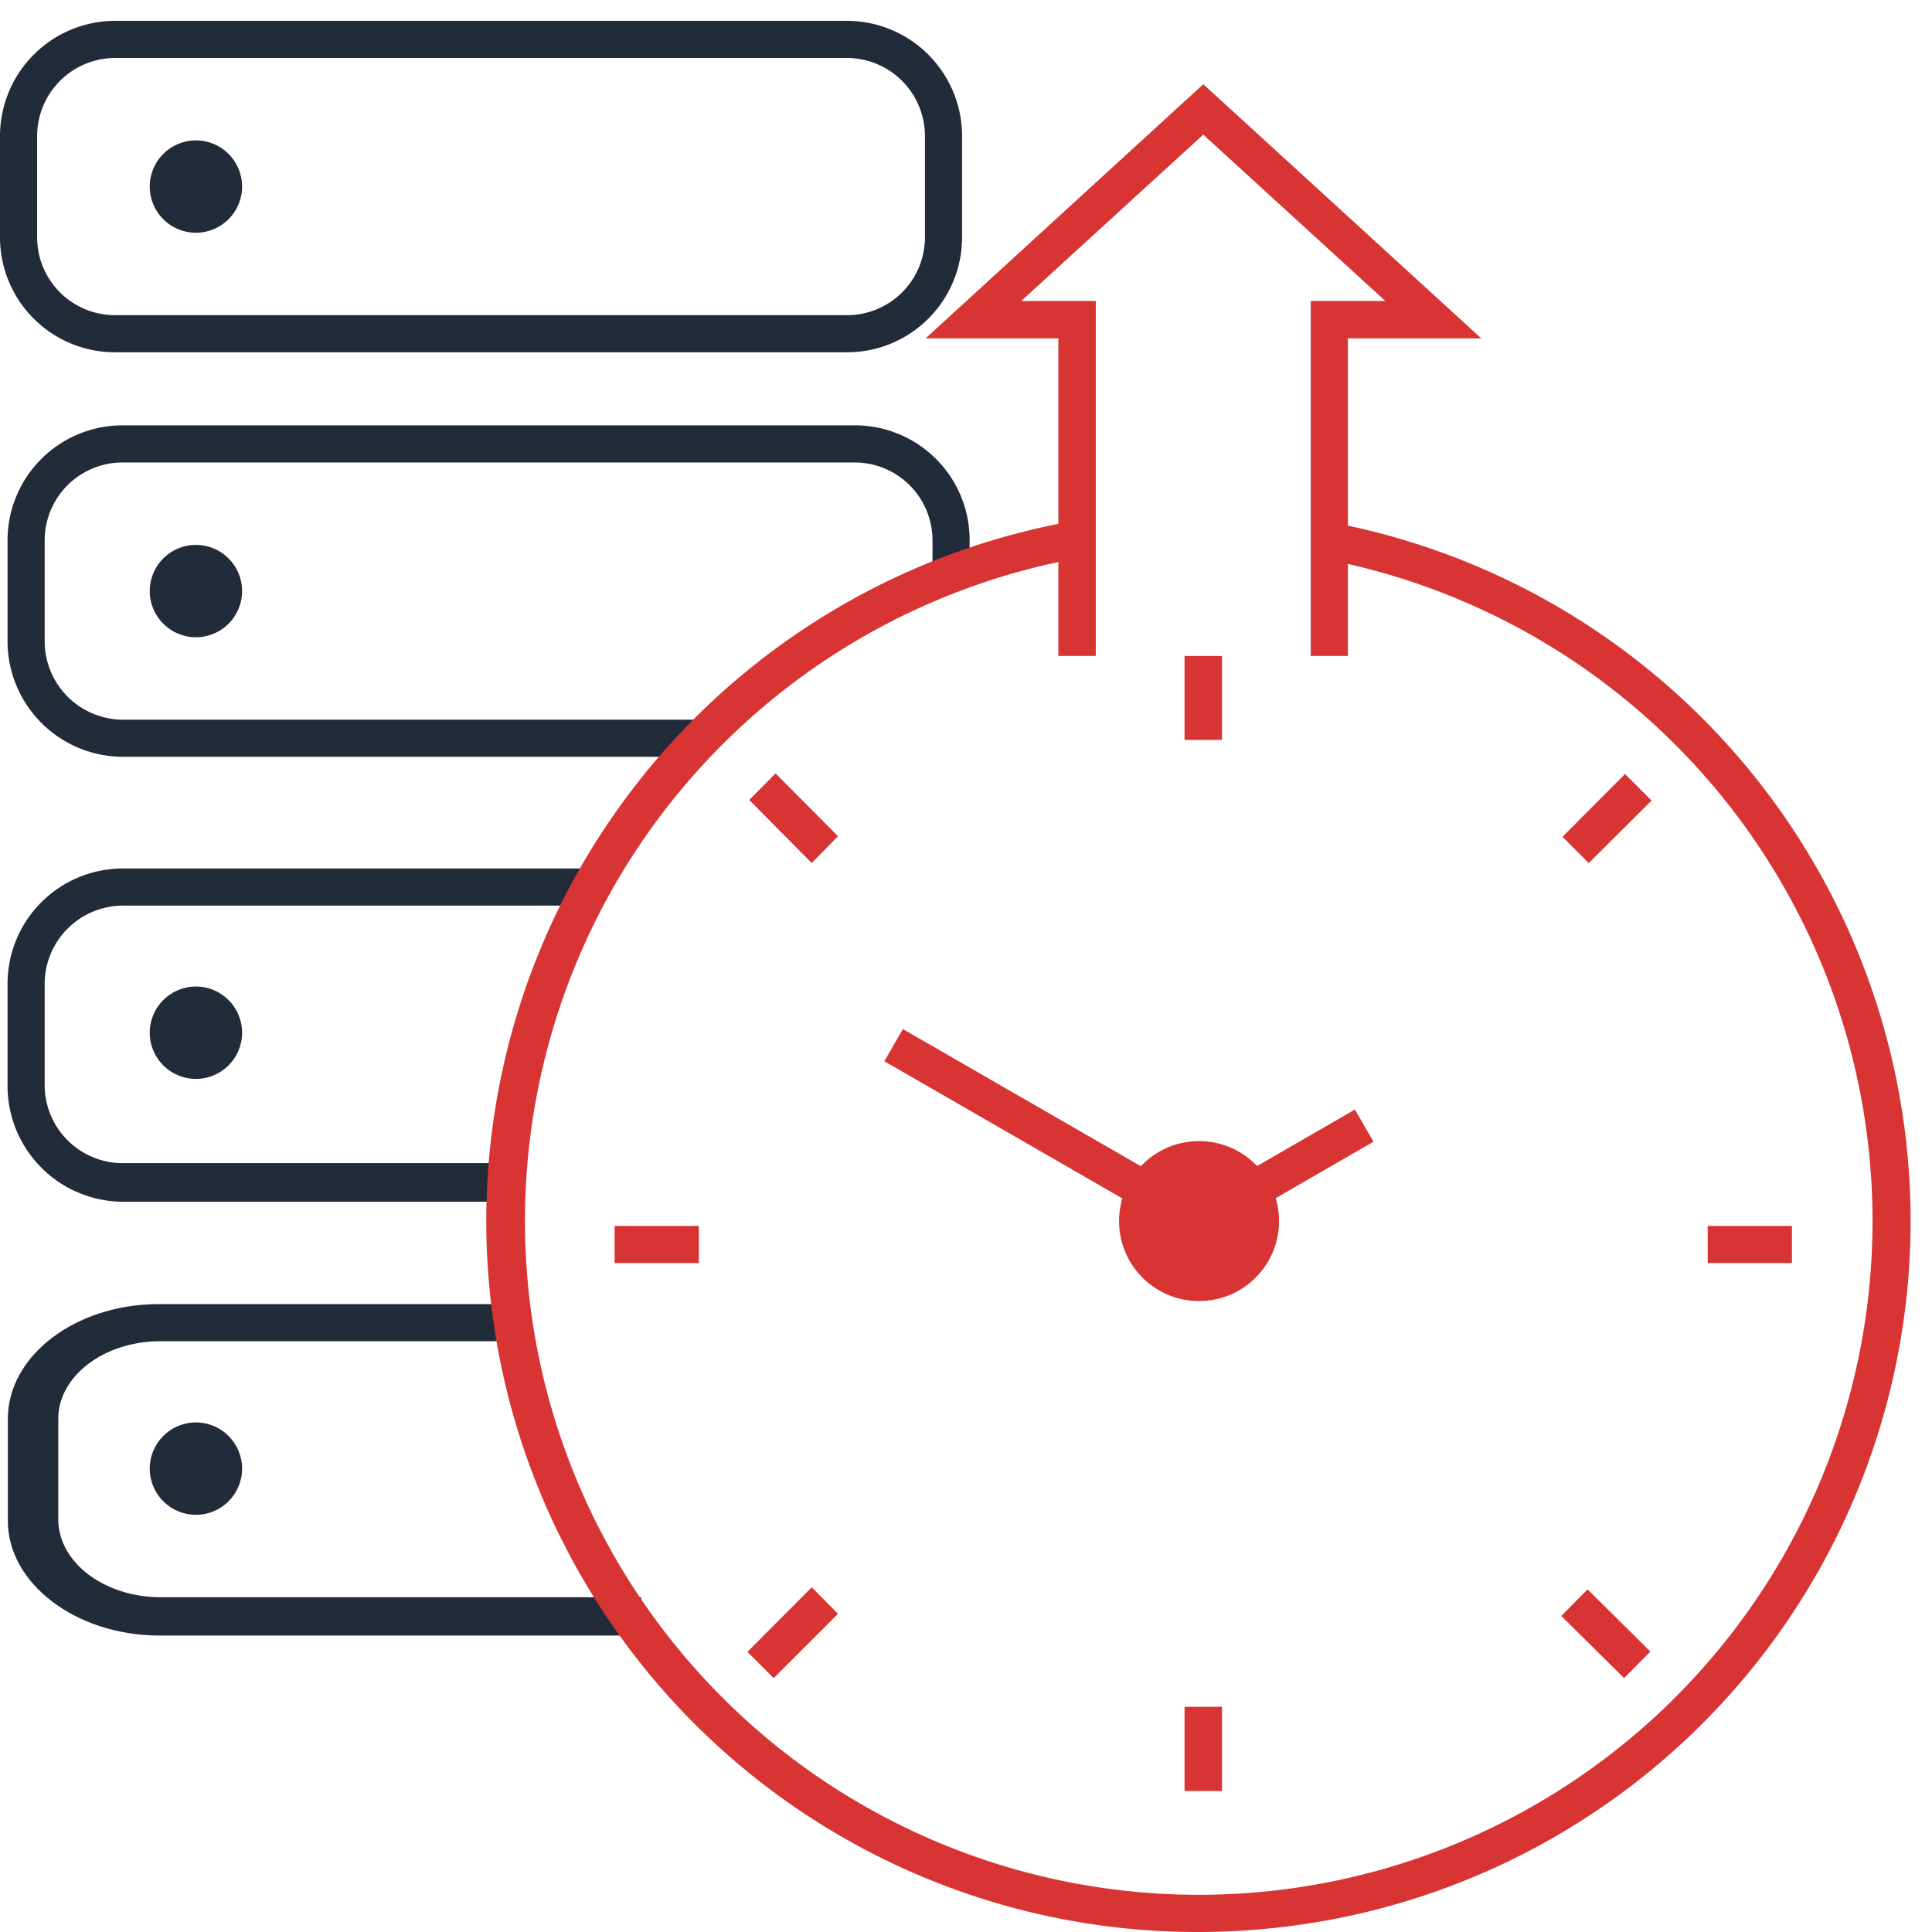 <svg id="Layer_1" data-name="Layer 1" xmlns="http://www.w3.org/2000/svg" width="64" height="64" viewBox="0 0 64 64">
  <defs>
    <style>
      .cls-1 {
        fill: #222b3a;
      }

      .cls-2 {
        fill: #d83434;
      }
    </style>
  </defs>
  <g>
    <polygon class="cls-1" points="21.24 54.14 21.24 52.91 20.32 52.91 21.16 54.14 21.24 54.14"/>
    <path class="cls-1" d="M20.32,52.91h-15c-1.87,0-3.39-1.16-3.39-2.58V47c0-1.41,1.51-2.57,3.38-2.57h11.8l-.18-1.23H5.26c-2.76,0-5,1.71-5,3.8v3.38c0,2.08,2.26,3.79,5,3.8h15.9Z"/>
  </g>
  <path class="cls-1" d="M4.06,30H19.43l.71-1.23H4.05a3.82,3.82,0,0,0-3.8,3.8V36a3.84,3.84,0,0,0,3.81,3.81H16.85L17,38.53h-13A2.59,2.59,0,0,1,1.48,36V32.52A2.6,2.6,0,0,1,4.06,30Z"/>
  <path class="cls-1" d="M28.32,14.09H4.06a3.81,3.81,0,0,0-3.81,3.8v3.36a3.83,3.83,0,0,0,3.81,3.82h19L24,23.84H4.06a2.6,2.6,0,0,1-2.58-2.59V17.89a2.58,2.58,0,0,1,2.58-2.57H28.32a2.58,2.58,0,0,1,2.57,2.57v1.46l1.23-.49v-1A3.8,3.8,0,0,0,28.32,14.09Z"/>
  <path class="cls-1" d="M28.06,11.67H3.81A3.81,3.81,0,0,1,0,7.87V4.5A3.82,3.82,0,0,1,3.81.69H28.06A3.82,3.82,0,0,1,31.87,4.5V7.87A3.81,3.81,0,0,1,28.06,11.67ZM3.81,1.92A2.59,2.59,0,0,0,1.23,4.5V7.87a2.58,2.58,0,0,0,2.58,2.57H28.06a2.58,2.58,0,0,0,2.58-2.57V4.5a2.59,2.59,0,0,0-2.58-2.58Z"/>
  <circle class="cls-1" cx="6.49" cy="6.18" r="1.53"/>
  <circle class="cls-1" cx="6.49" cy="19.58" r="1.53"/>
  <circle class="cls-1" cx="6.49" cy="34.21" r="1.53"/>
  <circle class="cls-1" cx="6.49" cy="48.65" r="1.53"/>
  <path class="cls-2" d="M39.7,64a23.55,23.55,0,0,1-3.91-46.78l.2,1.22a22.32,22.32,0,1,0,7.44,0l.21-1.22a23.55,23.55,0,0,1,0,46.45A24,24,0,0,1,39.7,64Z"/>
  <circle class="cls-2" cx="39.72" cy="40.45" r="2.65"/>
  <path class="cls-2" d="M40.48,59.33H39.24V56.54h1.24Zm0-34.82H39.24V21.73h1.24Z"/>
  <path class="cls-2" d="M59.36,41.84H56.57V40.61h2.79Zm-36.21,0H20.36V40.61h2.79Z"/>
  <path class="cls-2" d="M25.63,55.59l-.87-.87,2.13-2.14.87.88Zm27-27-.87-.87,2.07-2.08.88.88Z"/>
  <path class="cls-2" d="M53.8,55.59l-2.08-2.06.87-.88,2.08,2.06Zm-26.91-27L24.82,26.5l.87-.88,2.07,2.08Z"/>
  <rect class="cls-2" x="39.3" y="38.25" width="6.32" height="1.23" transform="translate(-13.75 26.44) rotate(-30)"/>
  <rect class="cls-2" x="34.04" y="31.69" width="1.23" height="11.69" transform="translate(-15.16 48.82) rotate(-60.04)"/>
  <polygon class="cls-2" points="44.65 21.73 43.42 21.73 43.42 9.97 45.89 9.97 39.86 4.46 33.83 9.97 36.3 9.97 36.3 21.73 35.06 21.73 35.06 11.21 30.66 11.21 39.86 2.79 49.07 11.21 44.65 11.21 44.65 21.73"/>
</svg>
